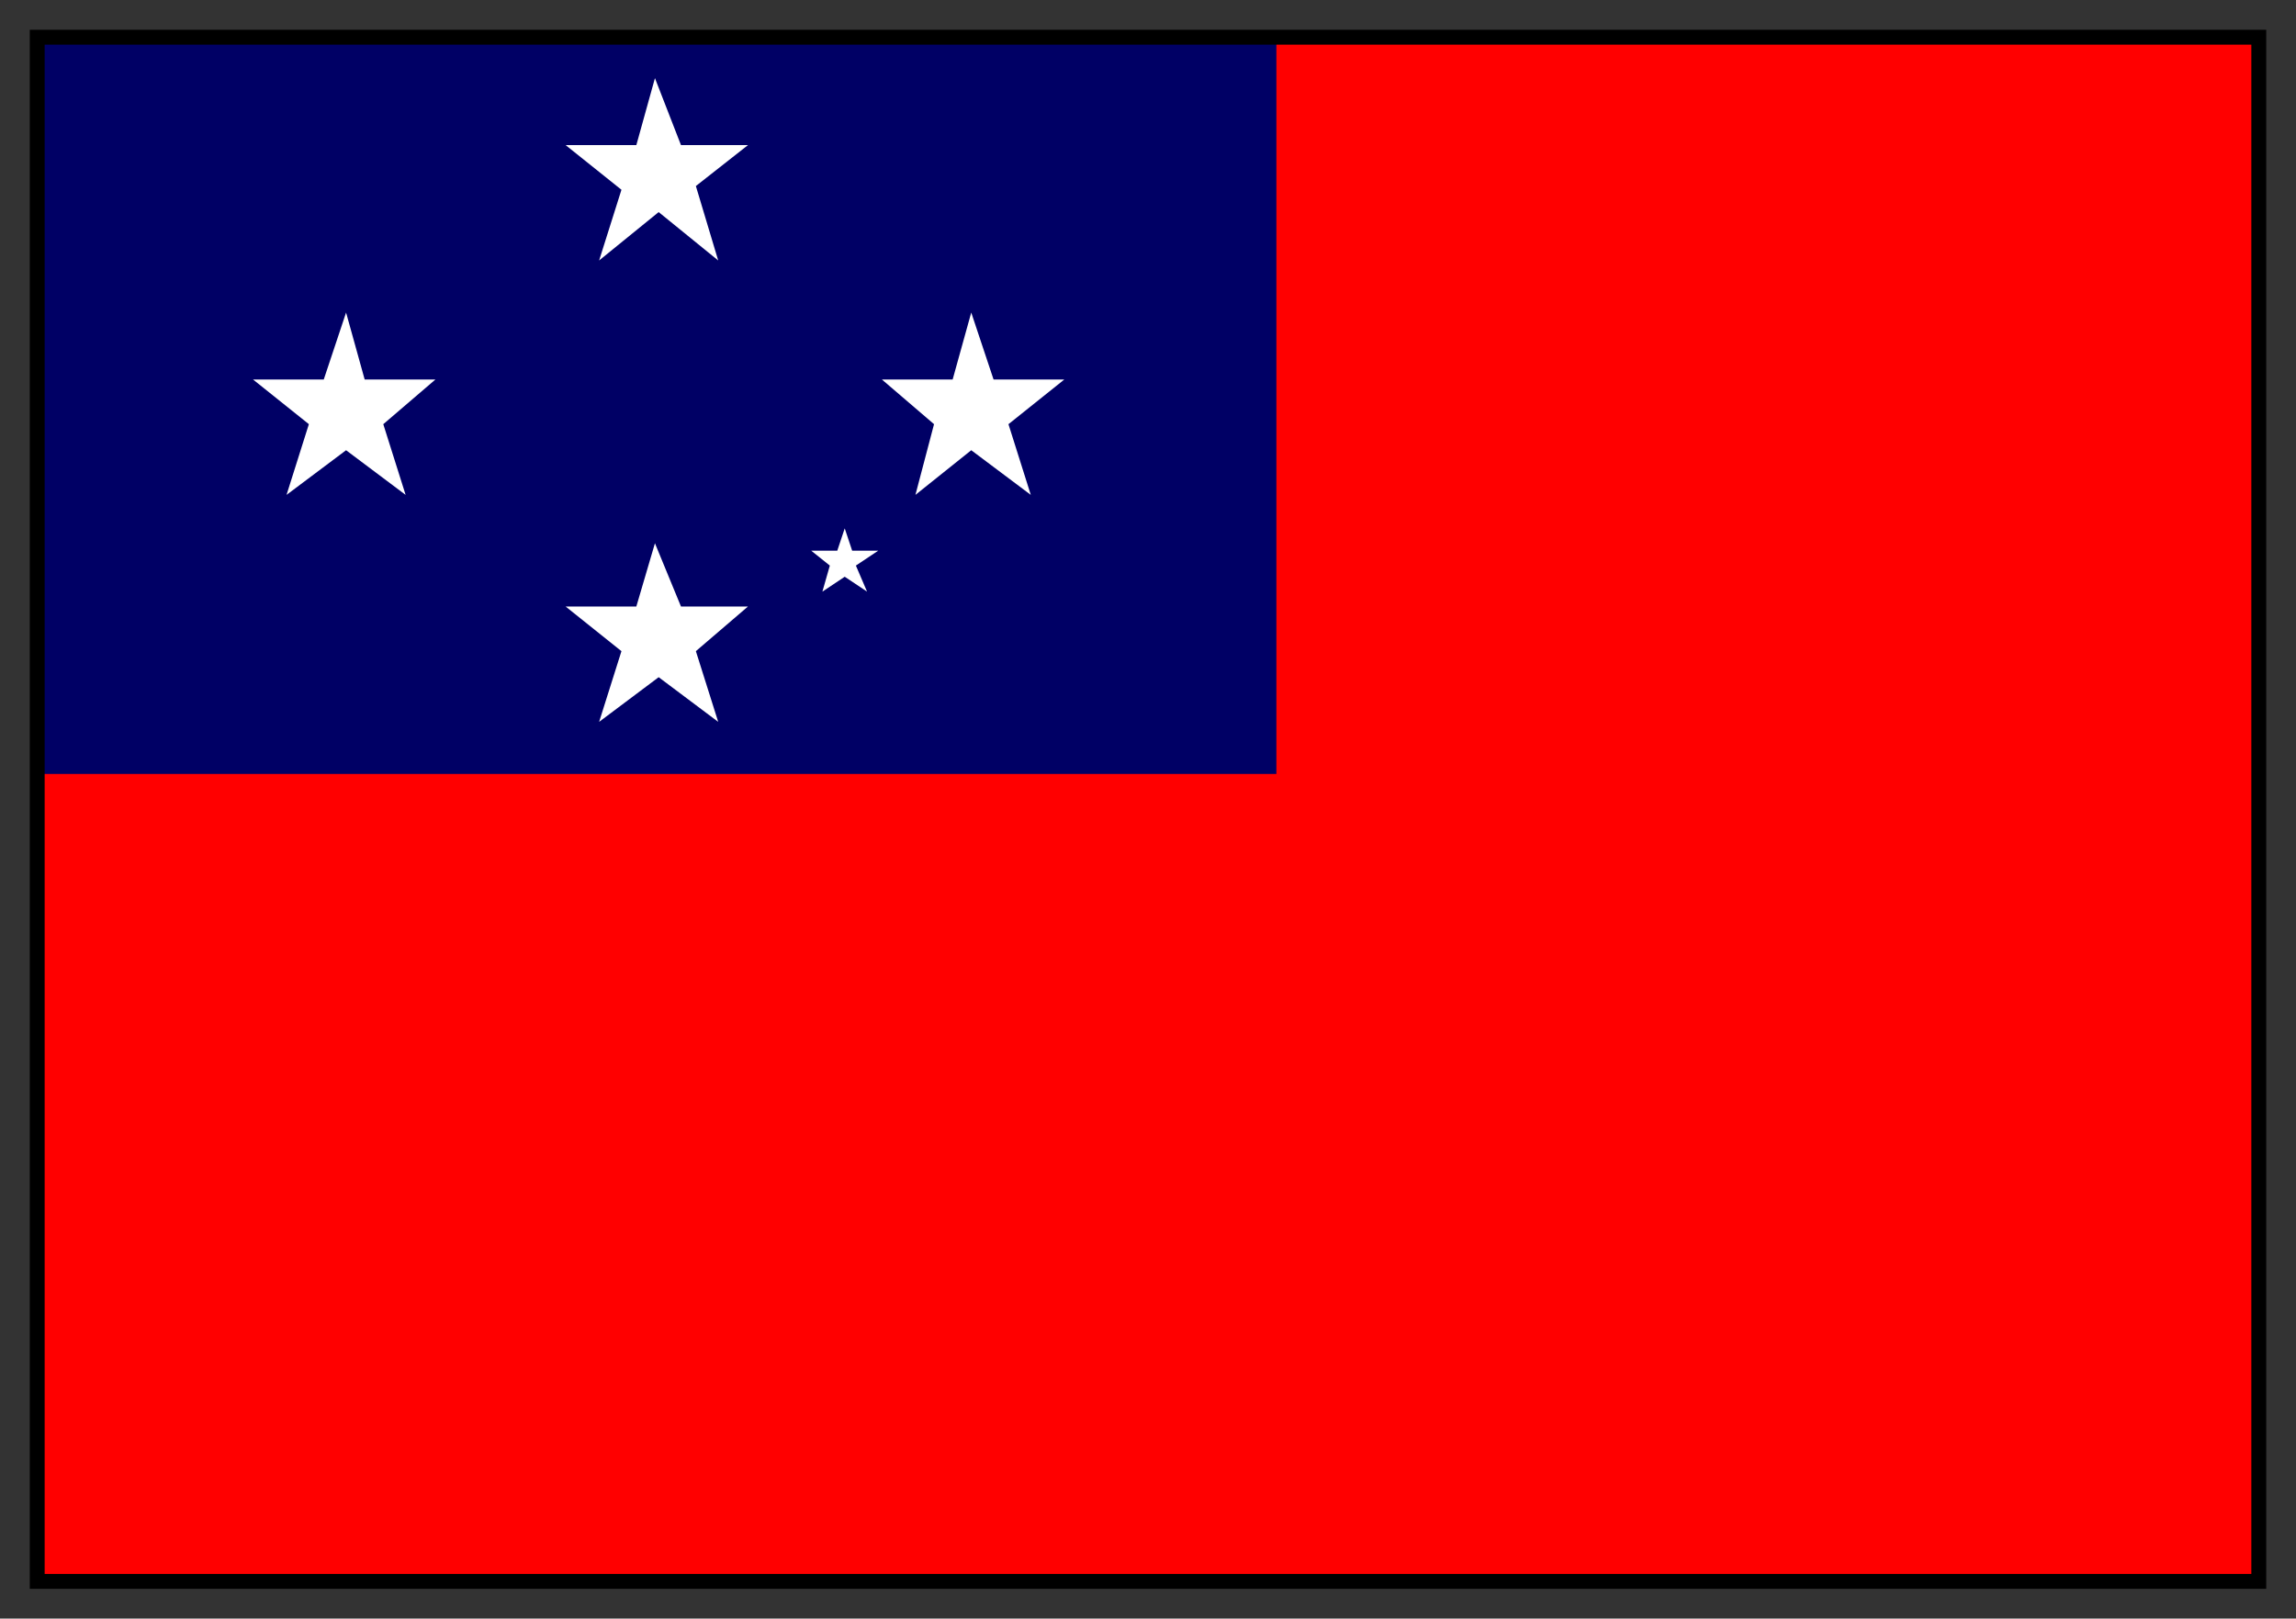 <svg xmlns="http://www.w3.org/2000/svg" fill-rule="evenodd" height="435" preserveAspectRatio="none" stroke-linecap="round" width="617"><rect width="100%" height="100%" fill="#333333" stroke="none"/><path style="stroke:none;fill:red" d="M10 425h597V10H10v415z"/><path style="stroke:none;fill:#000065" d="M10 208h333V10H10v198z"/><path d="m227 142 2 6h7l-6 4 3 7-6-4-6 4 2-7-5-4h7l2-6zm-51 4 7 17h18l-14 12 6 19-16-12-16 12 6-19-15-12h19l5-17zm0-125 7 18h18l-14 11 6 20-16-13-16 13 6-19-15-12h19l5-18zm85 63 6 18h19l-15 12 6 19-16-12-15 12 5-19-14-12h19l5-18zM93 84l5 18h19l-14 12 6 19-16-12-16 12 6-19-15-12h19l6-18z" style="stroke:none;fill:#fff"/><path style="stroke:none;fill:#000" d="M12 12h593v411H12V8H8v419h601V8H12v4z"/></svg>
